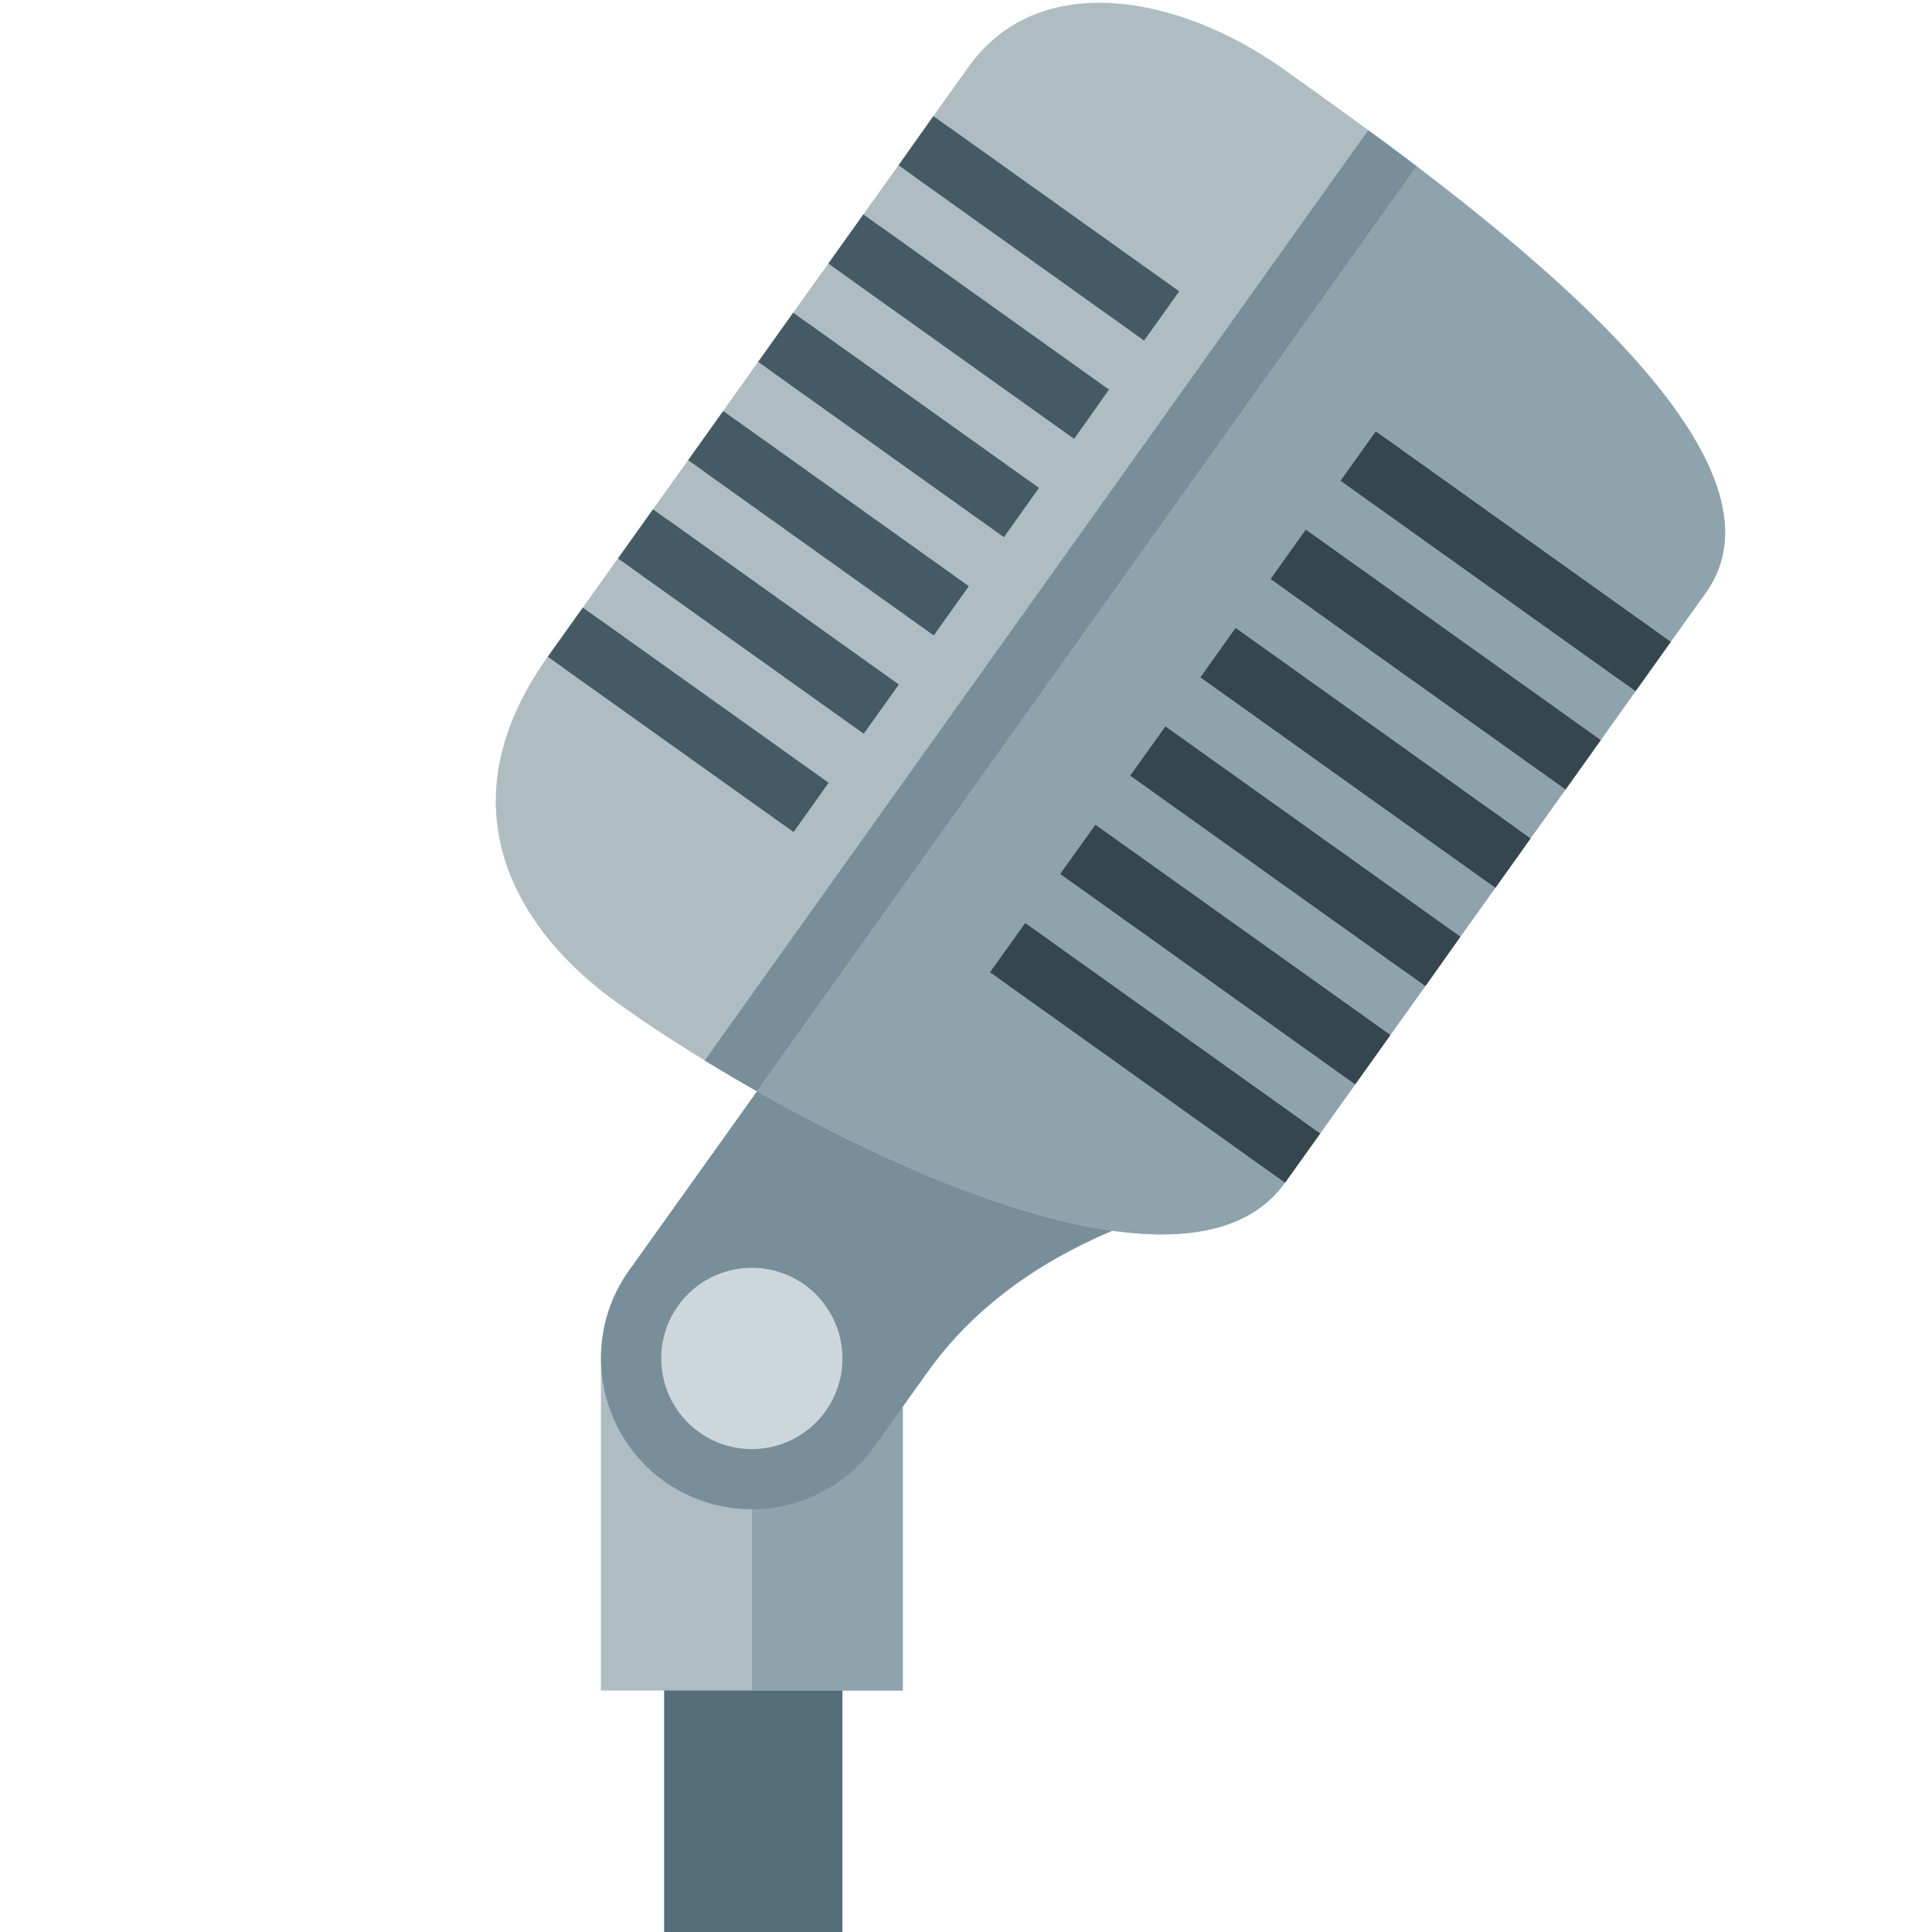 <svg version="1.1" xmlns="http://www.w3.org/2000/svg" xmlns:xlink="http://www.w3.org/1999/xlink" viewBox="0 0 512 512"><g><polygon points="176,432 223.25,432 223.25,512 176,512" fill="#546e7a" /><path d="M199.25,320l0,0c22,0 40,17.95 40,40l0,88l-80,0l0,-88c0,-22.05 17.95,-40 40,-40z" fill="#afbdc3" /><path d="M199.25,320c22,0 40,17.95 40,40l0,88l-40,0z" fill="#8fa3ad" /><path d="M208.5,278.15l132.05,35.25c-44.6,7.45 -76.25,24.25 -94.8,50.3l-13.95,19.55c-12.8,17.9 -37.85,22.1 -55.8,9.3c-17.9,-12.8 -22.1,-37.85 -9.35,-55.8z" fill="#788f9b" /><path d="M256.65,17.75c18.6,-26.1 55.8,-19.2 83.7,0.7c46.55,33.2 139.6,99.55 111.7,138.65l-9.3,13l-4.05,-2.9l-9.3,13.05l4.05,2.9l-9.25,13l-4.1,-2.9l-9.3,13.05l4.1,2.9l-9.3,13l-4.05,-2.9l-9.3,13.05l4.05,2.9l-9.3,13l-4.05,-2.9l-9.3,13.05l4.1,2.9l-9.3,13l-4.1,-2.9l-9.25,13.05l4.05,2.9l0,0l-9.3,13.05l-4.05,-2.95l-9.3,13.05l4.05,2.9c-27.85,39.1 -130.2,-14.25 -176.7,-47.45c-27.95,-19.9 -46.55,-52.85 -18.7,-91.9l0,0l0,0l4.1,2.9l9.3,-13.05l-4.1,-2.9l9.3,-13l0,0l4.05,2.9l9.3,-13.05l-4.05,-2.9l9.3,-13l4.05,2.9l9.3,-13.05l-4.05,-2.9l0,0l9.25,-13l0,0l4.1,2.9l9.3,-13.05l-4.1,-2.9l9.3,-13l4.05,2.9l9.3,-13.05l-4.05,-2.9l9.3,-13l4.05,2.9l9.3,-13.05l-4.1,-2.9z" fill="#afbdc3" /><path d="M362.6,34.5c4.2,3.05 8.5,6.25 12.85,9.6l-174.85,245.1c-4.8,-2.7 -9.4,-5.45 -13.85,-8.15z" fill="#788f9b" /><path d="M200.6,289.2l0,0l174.85,-245.1c46.05,35 98.45,82.35 76.6,113l-9.3,13l-4.05,-2.9l-9.3,13.05l4.05,2.9l-9.25,13l-4.1,-2.9l-9.3,13.05l4.1,2.9l-9.3,13l-4.05,-2.9l-9.3,13.05l4.05,2.9l-9.3,13l-4.05,-2.9l-9.3,13.05l4.1,2.9l-9.3,13l-4.1,-2.9l-9.25,13.05l4.05,2.9l0,0l-9.3,13.05l-4.05,-2.95l-9.3,13.05l4.05,2.9c-21.8,30.6 -89.35,4.5 -139.95,-24.2z" fill="#8fa3ad" /><path d="M433.45,183.15l-78.15,-55.75l9.3,-13.05l78.15,55.75z M424.2,196.15l-9.3,13.05l-78.15,-55.75l9.3,-13.05z M405.6,222.2l-9.3,13.05l-78.15,-55.75l9.3,-13.05z M387,248.25l-9.25,13.05l-78.2,-55.75l9.3,-13z M368.45,274.3l-9.3,13.05l-78.15,-55.75l9.3,-13z M349.85,300.4l-9.3,13l-78.15,-55.75l9.3,-13z M145.15,174.05l9.3,-13.05l65.15,46.45l-9.3,13.05z M163.75,148l9.3,-13.05l65.15,46.45l-9.3,13.05z M182.35,121.95l9.3,-13.05l65.1,46.45l-9.3,13.05z M200.9,95.9l9.3,-13.05l65.15,46.45l-9.3,13.05z M219.5,69.85l9.3,-13.05l65.1,46.45l-9.25,13.05z M238.1,43.8l9.25,-13.05l65.15,46.45l-9.3,13.05z" fill="#445a64" /><path d="M433.45,183.15l-78.15,-55.75l9.3,-13.05l78.15,55.75z M424.2,196.15l-9.3,13.05l-78.15,-55.75l9.3,-13.05z M405.6,222.2l-9.3,13.05l-78.15,-55.75l9.3,-13.05z M387,248.25l-9.25,13.05l-78.2,-55.75l9.3,-13z M368.45,274.3l-9.3,13.05l-78.15,-55.75l9.3,-13z M349.85,300.4l-9.3,13l-78.15,-55.75l9.3,-13z" fill="#36464e" /><path d="M213.2,340.45c10.75,7.7 13.3,22.7 5.6,33.5c-7.7,10.8 -22.7,13.3 -33.5,5.6c-10.8,-7.7 -13.3,-22.7 -5.6,-33.5c7.7,-10.8 22.7,-13.3 33.5,-5.6z" fill="#cdd7db" /></g></svg>